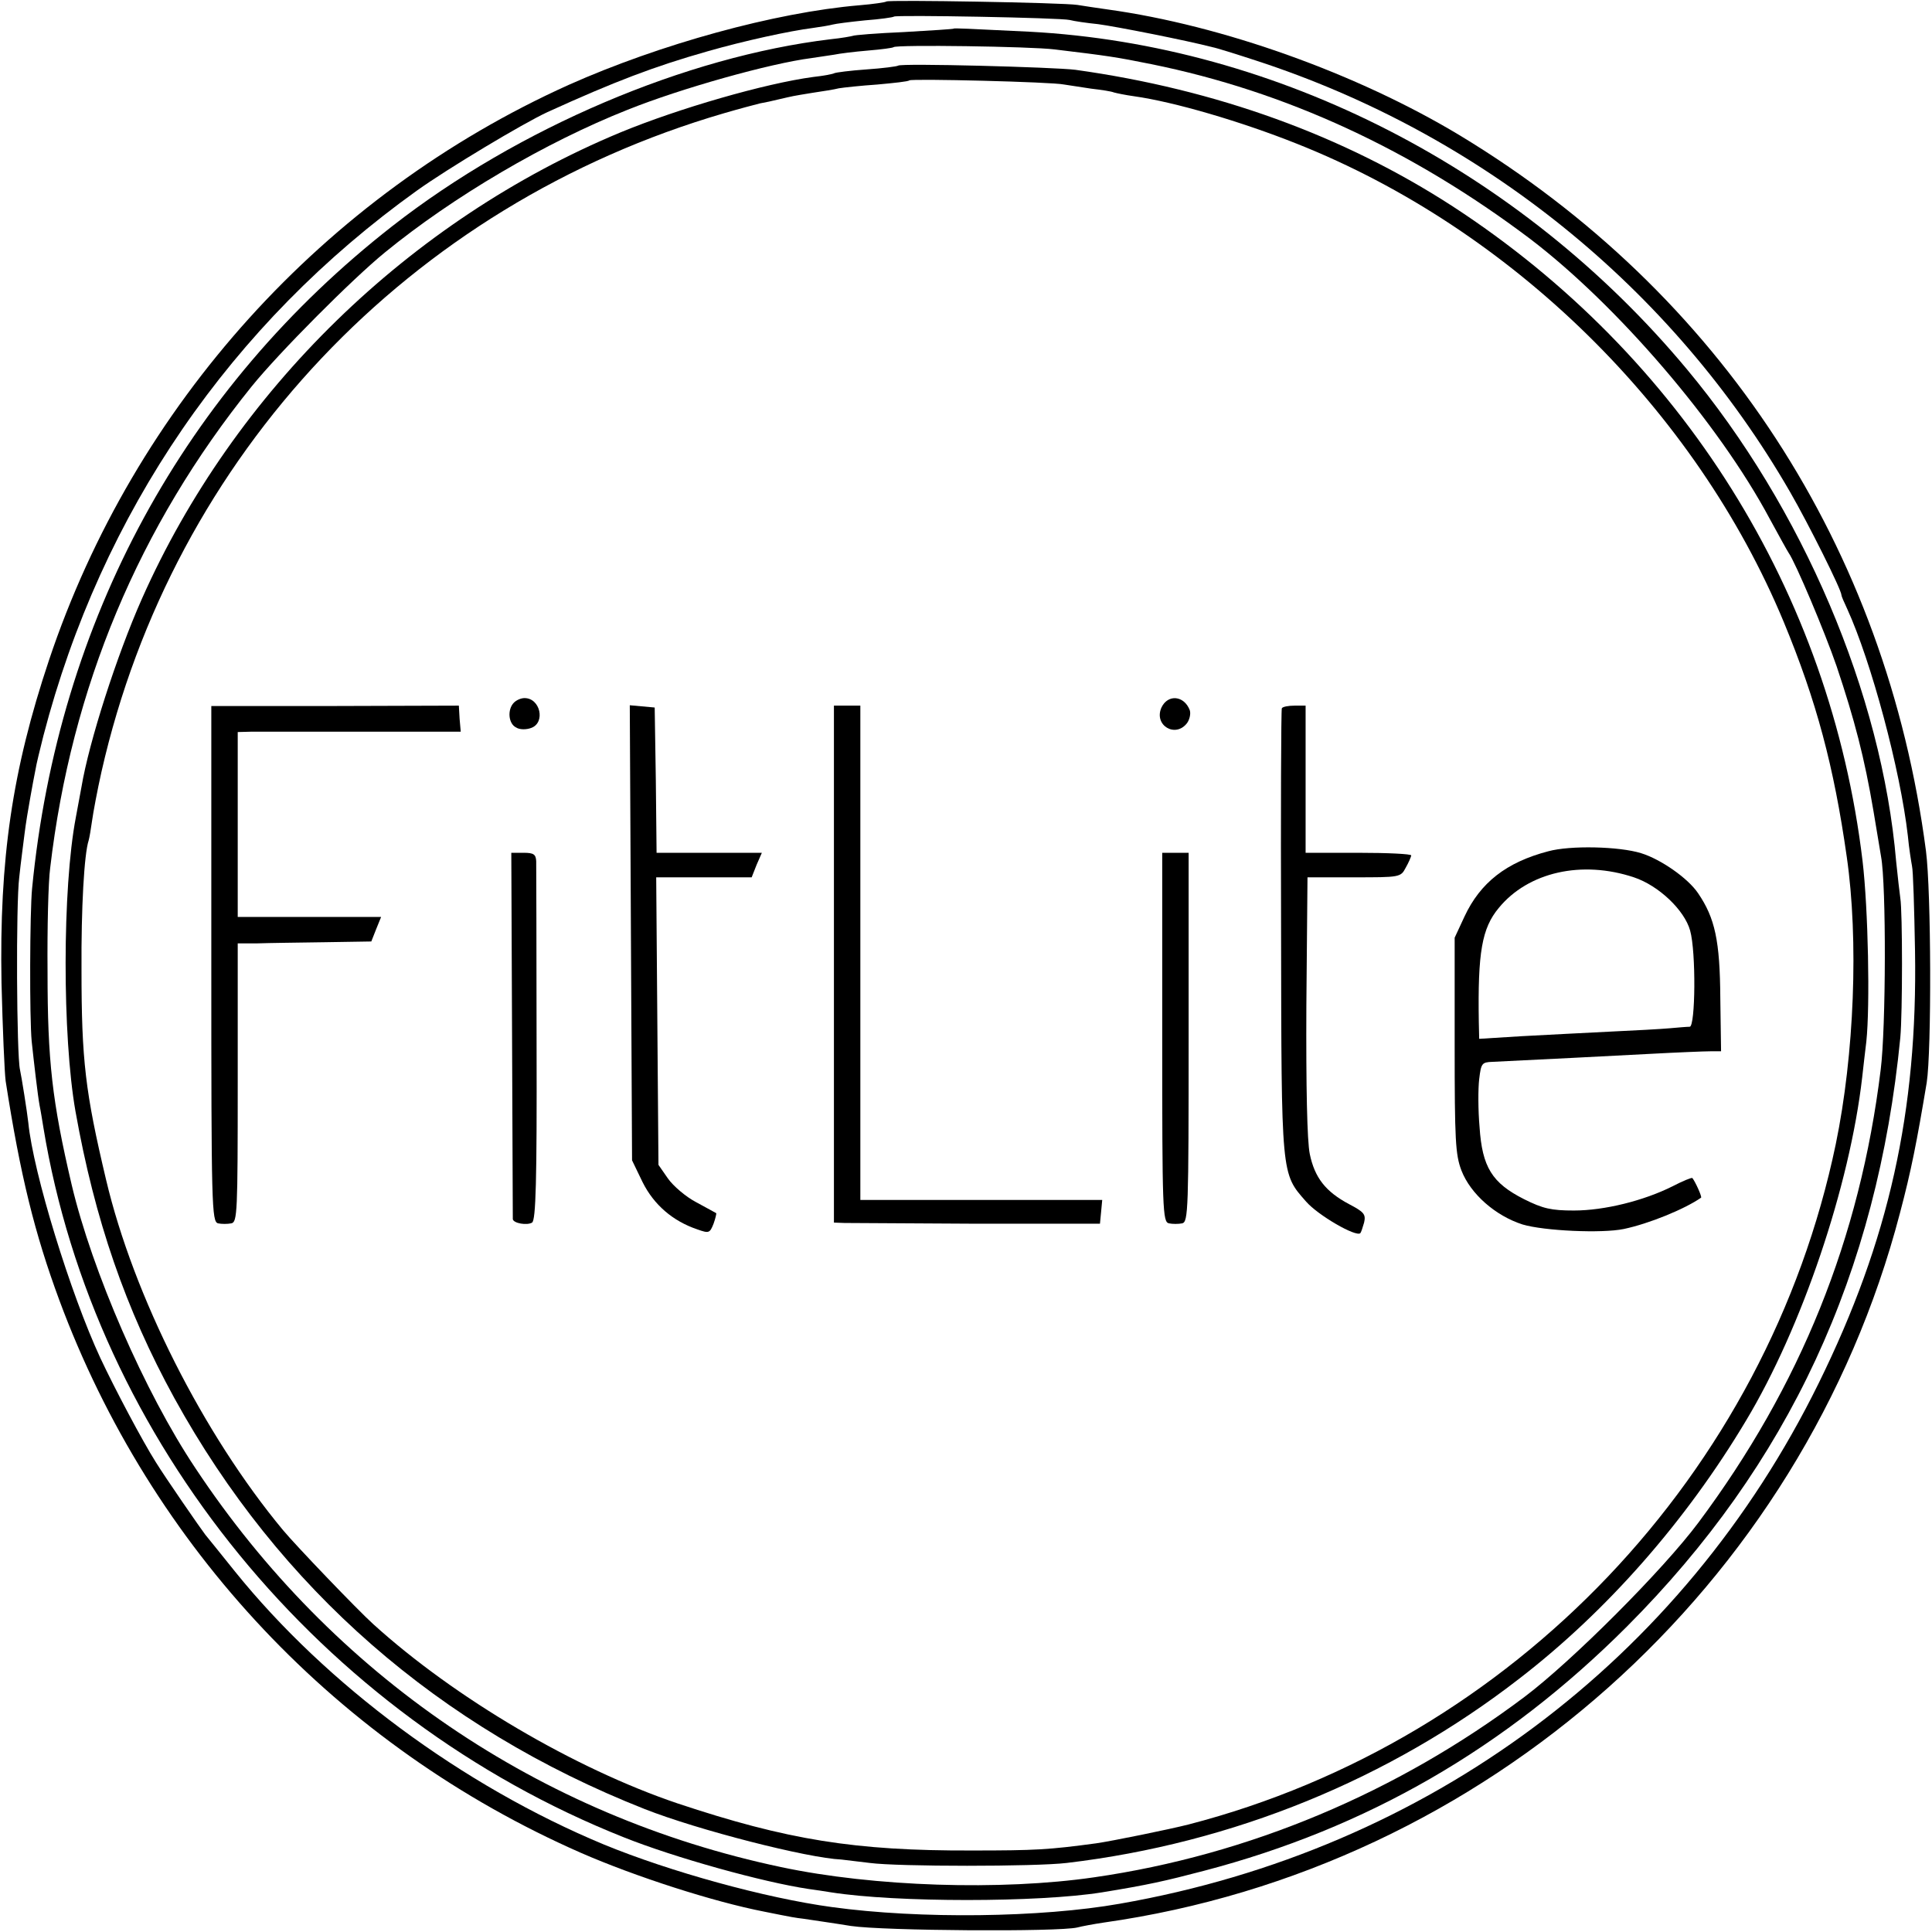 <?xml version="1.0" standalone="no"?>
<!DOCTYPE svg PUBLIC "-//W3C//DTD SVG 20010904//EN"
 "http://www.w3.org/TR/2001/REC-SVG-20010904/DTD/svg10.dtd">
<svg version="1.0" xmlns="http://www.w3.org/2000/svg"
 width="512pt" height="512pt" viewBox="0 0 512 512"
 preserveAspectRatio="xMidYMid meet">
<g transform="translate(0,512) scale(0.1,-0.1)"
fill="#000000" stroke="none">
<path d="M2349 5116 c-2 -2 -35 -7 -72 -10 -223 -19 -528 -103 -770 -211 -648
-292 -1151 -849 -1377 -1524 -98 -293 -132 -528 -126 -856 3 -121 8 -238 11
-260 39 -251 77 -404 142 -580 243 -656 740 -1183 1382 -1465 144 -63 352
-130 486 -156 11 -2 31 -6 45 -9 14 -3 41 -8 60 -10 19 -3 76 -11 125 -19 87
-13 550 -16 600 -4 11 3 43 9 70 13 1011 143 1852 892 2110 1880 30 113 45
190 71 346 13 84 12 506 -2 614 -105 804 -544 1478 -1235 1896 -272 164 -630
292 -934 334 -27 4 -63 9 -80 12 -38 6 -501 14 -506 9z m486 -49 c11 -3 45 -8
75 -11 46 -6 234 -43 303 -61 11 -2 62 -18 114 -35 600 -195 1105 -603 1417
-1144 49 -85 136 -259 136 -273 0 -3 7 -19 15 -36 64 -140 141 -427 161 -602
3 -33 9 -69 11 -80 3 -11 6 -112 8 -225 7 -425 -69 -767 -255 -1145 -361 -735
-1034 -1237 -1852 -1380 -209 -37 -530 -41 -763 -9 -177 24 -430 94 -605 166
-375 156 -735 423 -977 723 -35 44 -71 88 -79 98 -13 17 -105 150 -131 192
-36 57 -108 193 -147 276 -79 170 -178 491 -191 624 -3 28 -18 122 -22 140 -9
38 -11 440 -2 510 4 39 11 90 14 115 3 25 10 68 15 95 5 28 11 61 14 75 2 14
12 54 21 90 154 592 497 1092 990 1445 81 58 281 178 346 208 178 81 283 121
424 161 98 28 217 54 280 62 22 3 45 7 52 9 7 2 45 7 85 11 40 3 75 8 77 10 5
5 443 -3 466 -9z"/>
<path d="M2527 5044 c-1 -1 -60 -5 -132 -9 -71 -3 -132 -8 -135 -10 -3 -1 -29
-6 -59 -9 -383 -46 -828 -235 -1161 -495 -552 -431 -886 -1045 -955 -1756 -6
-62 -7 -343 -1 -405 6 -56 16 -143 21 -170 3 -14 7 -40 10 -58 136 -829 735
-1562 1538 -1881 135 -54 369 -119 490 -137 15 -2 42 -6 60 -9 172 -27 548
-27 717 0 123 20 167 30 270 57 432 113 799 325 1121 647 429 430 664 936 725
1561 6 65 6 334 0 370 -2 14 -7 58 -11 97 -38 445 -248 937 -555 1305 -441
529 -1084 859 -1742 894 -167 8 -199 10 -201 8z m268 -55 c141 -17 162 -20
256 -39 356 -72 691 -227 1004 -463 231 -176 500 -489 635 -742 24 -44 46 -84
50 -90 18 -25 96 -210 127 -300 48 -143 74 -243 98 -385 8 -47 17 -101 20
-120 14 -75 13 -455 -1 -565 -55 -448 -213 -838 -483 -1200 -94 -126 -336
-368 -461 -462 -338 -254 -731 -419 -1140 -478 -247 -36 -585 -25 -830 27
-640 135 -1188 508 -1552 1057 -135 202 -274 523 -328 751 -52 222 -64 329
-64 565 -1 116 2 239 7 275 56 478 235 905 534 1276 72 89 266 284 353 355
181 148 426 292 643 378 142 57 378 123 487 137 19 3 46 7 60 9 14 3 54 8 90
11 36 3 66 7 68 9 7 7 364 2 427 -6z"/>
<path d="M2380 4946 c-3 -2 -40 -7 -84 -10 -43 -3 -81 -8 -85 -10 -3 -2 -28
-7 -56 -10 -127 -17 -356 -83 -511 -147 -560 -233 -1024 -686 -1268 -1236 -67
-151 -140 -379 -160 -498 -3 -16 -10 -53 -15 -81 -36 -188 -36 -580 -1 -779
51 -287 133 -525 262 -760 278 -505 701 -874 1246 -1089 142 -56 432 -130 522
-134 8 -1 42 -5 75 -9 75 -10 439 -10 522 0 440 52 856 222 1200 489 232 179
441 417 600 683 148 246 275 622 308 910 3 28 8 70 11 95 10 95 5 351 -10 478
-85 711 -478 1339 -1086 1735 -290 188 -627 310 -1000 362 -55 7 -464 18 -470
11z m440 -50 c14 -2 46 -7 72 -11 26 -3 53 -7 60 -10 7 -2 31 -7 53 -10 107
-15 284 -67 432 -126 569 -226 1056 -704 1290 -1267 87 -210 133 -383 167
-622 32 -221 20 -525 -29 -762 -182 -873 -854 -1580 -1715 -1803 -51 -13 -203
-44 -245 -50 -126 -17 -161 -19 -330 -19 -309 -1 -489 28 -780 125 -272 92
-590 279 -806 475 -41 37 -204 207 -239 249 -211 254 -396 620 -469 929 -55
232 -65 316 -65 556 -1 163 7 307 19 343 2 7 6 30 9 52 3 22 14 81 25 130 190
839 816 1502 1650 1745 41 12 83 23 95 26 12 2 35 7 51 11 39 9 33 8 88 17 27
4 59 9 70 12 12 2 58 7 102 10 44 4 82 8 85 11 6 5 378 -4 410 -11z"/>
<path d="M1362 3258 c-18 -18 -15 -56 6 -66 9 -6 27 -6 40 -1 38 14 24 79 -18
79 -9 0 -21 -5 -28 -12z"/>
<path d="M3078 3245 c-21 -47 37 -82 68 -41 7 10 10 25 7 34 -15 39 -58 43
-75 7z"/>
<path d="M560 2566 c0 -643 1 -684 18 -688 9 -2 25 -2 35 0 16 3 17 29 17 373
l0 369 53 0 c28 1 108 2 176 3 l125 2 13 33 13 32 -190 0 -190 0 0 245 0 245
38 1 c20 0 153 0 295 0 l258 0 -3 34 -2 35 -328 -1 -328 0 0 -683z"/>
<path d="M1672 2648 l3 -603 28 -58 c30 -60 80 -103 145 -125 31 -11 33 -10
43 15 5 14 8 27 7 28 -2 1 -25 14 -53 29 -27 14 -61 43 -75 63 l-25 36 -3 381
-3 381 126 0 127 0 13 33 14 32 -139 0 -140 0 -2 193 -3 192 -33 3 -33 3 3
-603z"/>
<path d="M2210 2565 l0 -685 28 -1 c15 0 173 -1 352 -2 l325 0 3 31 3 32 -320
0 -321 0 0 655 0 655 -35 0 -35 0 0 -685z"/>
<path d="M3397 3243 c-2 -5 -3 -271 -2 -593 1 -649 0 -639 66 -714 32 -37 133
-95 144 -84 2 2 6 14 10 28 5 22 0 28 -40 49 -62 33 -91 70 -104 133 -7 34
-10 176 -9 393 l3 340 123 0 c121 0 124 0 137 25 8 14 14 28 15 33 0 4 -63 7
-140 7 l-140 0 0 195 0 195 -29 0 c-17 0 -32 -3 -34 -7z"/>
<path d="M4103 2864 c-111 -29 -180 -83 -222 -173 l-26 -56 0 -285 c0 -252 2
-290 18 -332 24 -62 90 -120 162 -143 57 -17 210 -24 268 -12 67 14 162 53
205 83 3 2 -15 42 -23 52 -2 2 -26 -8 -53 -22 -76 -38 -180 -64 -261 -64 -60
0 -82 5 -132 30 -85 43 -111 85 -118 191 -4 45 -4 102 -1 127 5 42 7 45 35 46
126 6 301 15 415 21 74 4 148 7 163 7 l28 0 -2 141 c-1 152 -14 212 -59 278
-27 40 -99 90 -151 106 -58 18 -188 21 -246 5z m227 -69 c66 -22 134 -87 149
-141 16 -57 14 -254 -1 -255 -7 0 -31 -2 -53 -4 -22 -2 -94 -6 -160 -9 -66 -3
-171 -9 -232 -12 l-113 -7 -1 44 c-3 185 8 249 53 303 78 95 220 127 358 81z"/>
<path d="M1357 2378 c1 -266 2 -486 2 -489 2 -11 38 -17 51 -9 10 6 13 110 12
471 0 255 -1 474 -1 487 -1 18 -7 22 -33 22 l-33 0 2 -482z"/>
<path d="M3080 2371 c0 -458 1 -490 18 -493 9 -2 25 -2 35 0 16 4 17 36 17
493 l0 489 -35 0 -35 0 0 -489z"/>
</g>
</svg>
